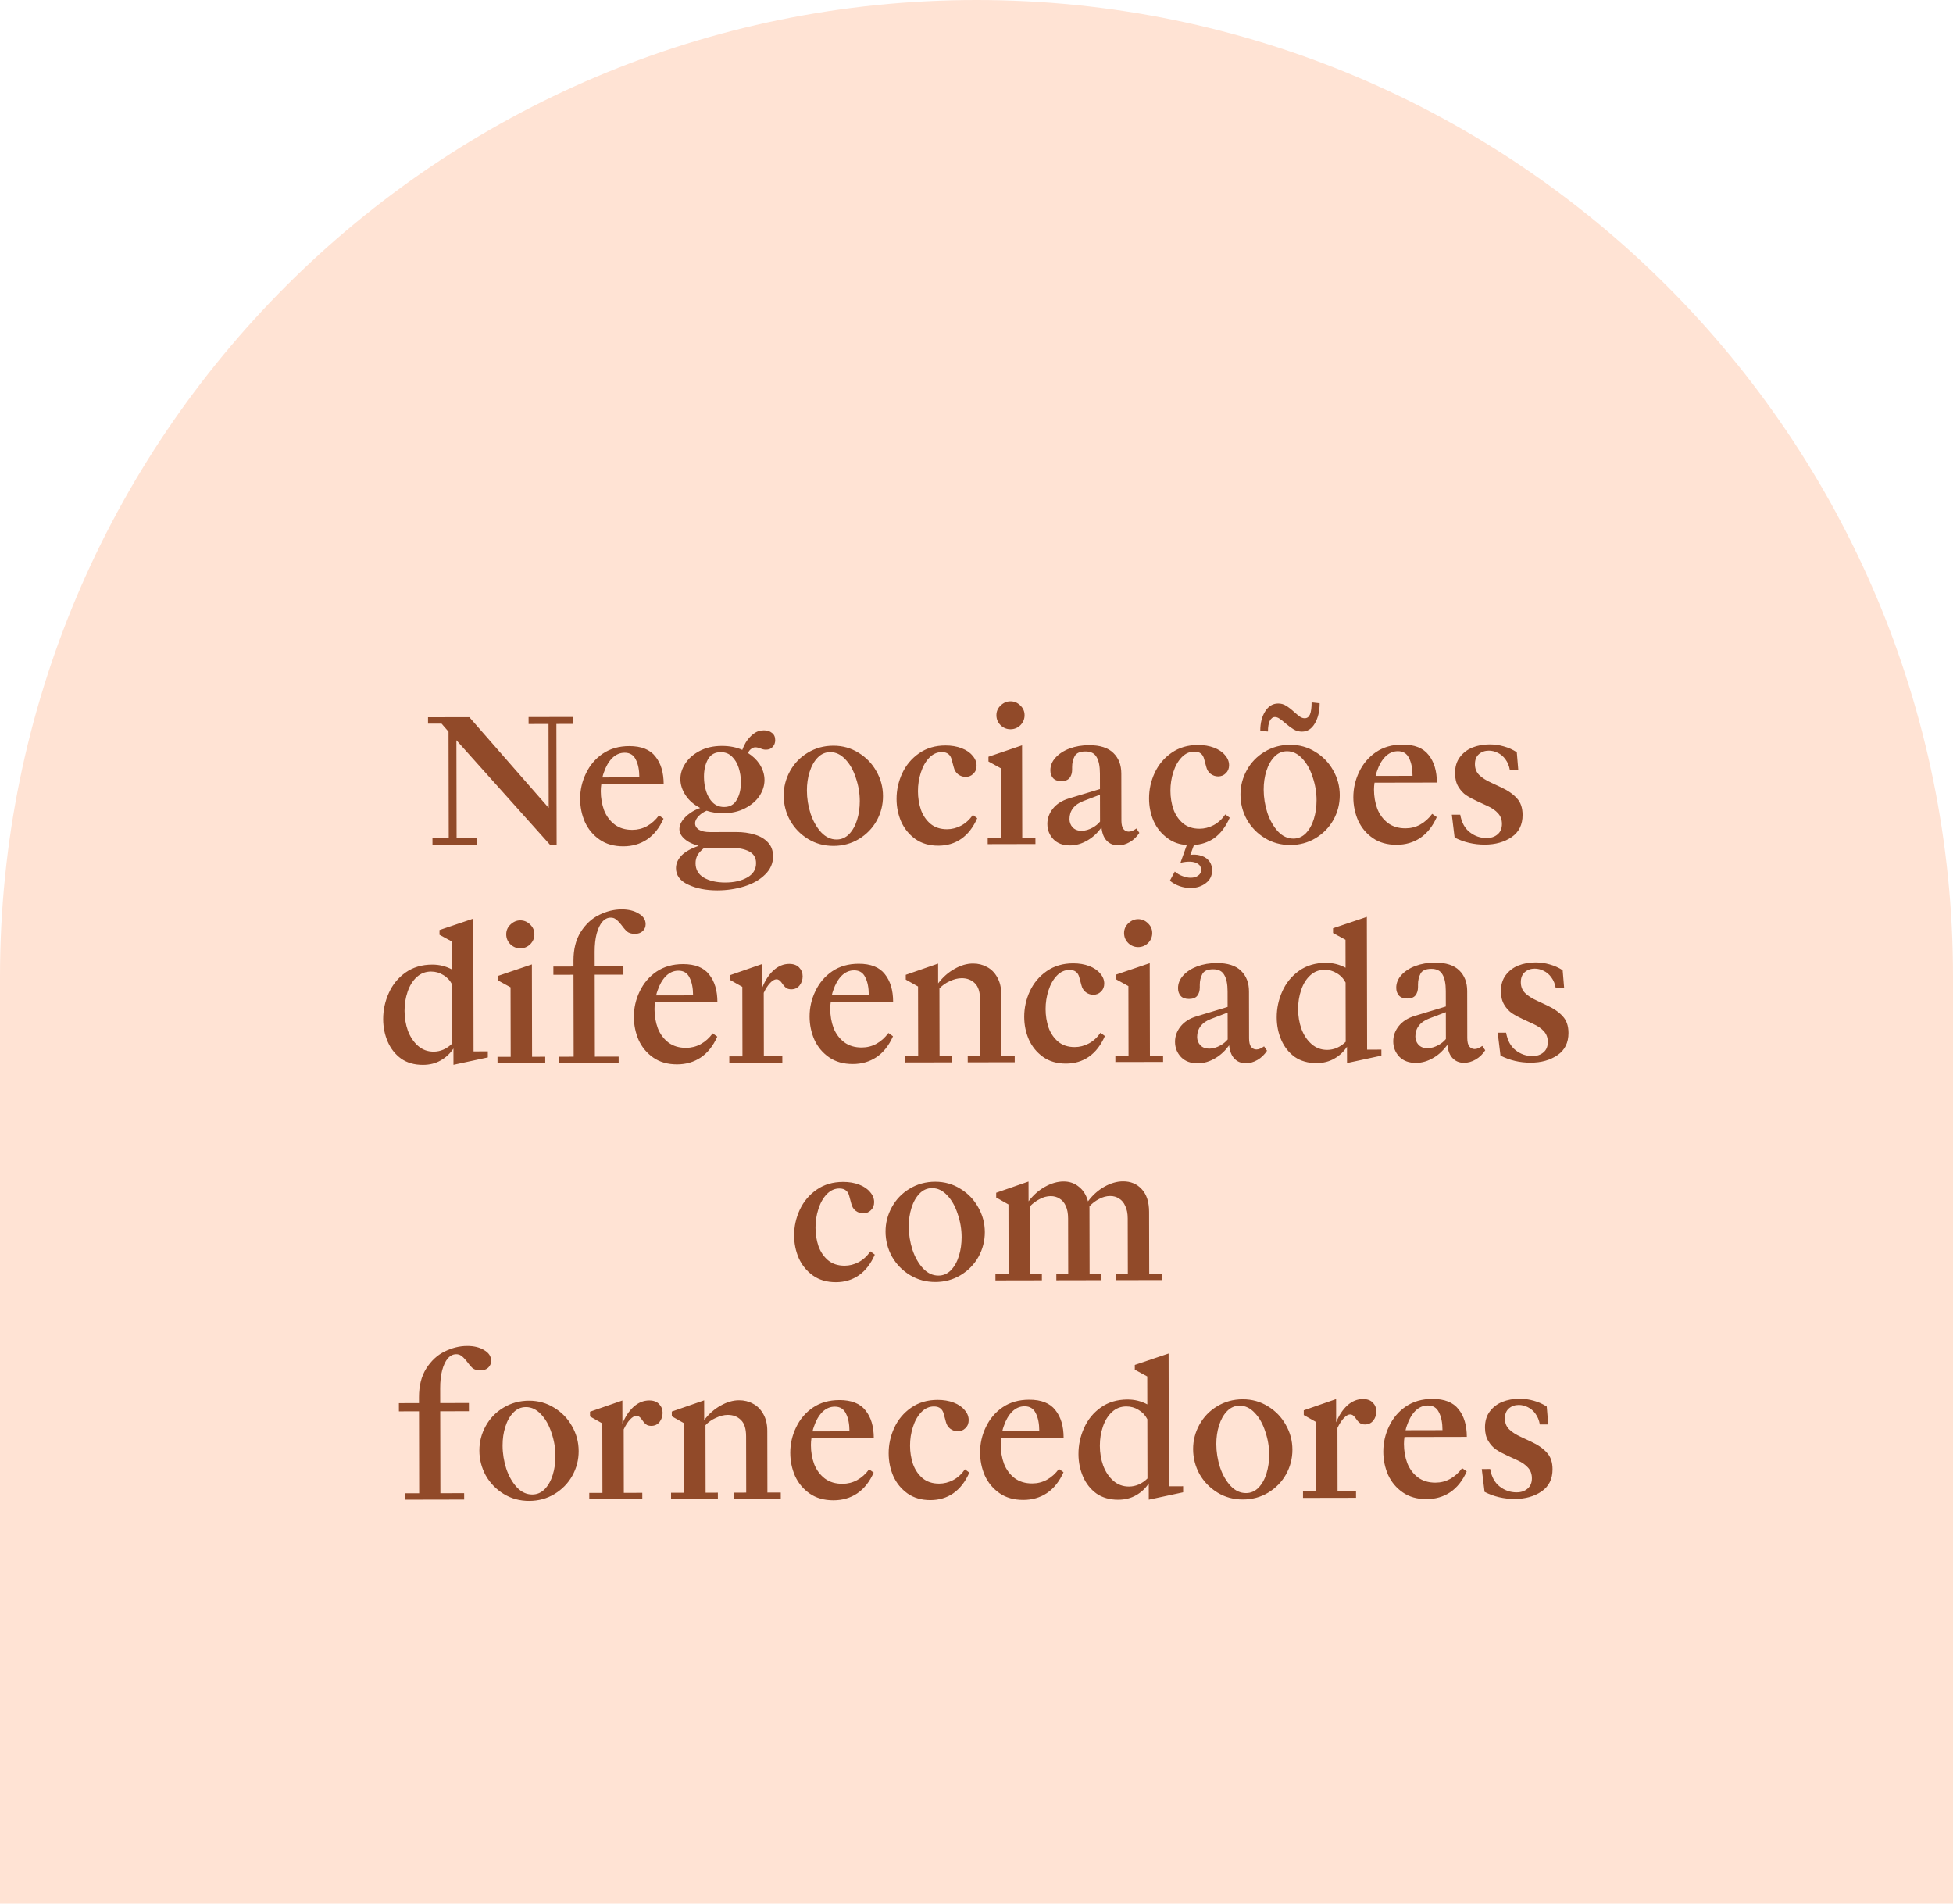 <svg xmlns="http://www.w3.org/2000/svg" width="197" height="192" viewBox="0 0 197 192" fill="none"><path d="M0 98.5C0 44.1 44.1 0 98.5 0C152.9 0 197 44.1 197 98.5V192H0V98.5Z" fill="#FFE3D4"></path><path d="M43.622 84.549L45.264 84.545L45.243 73.792L44.54 72.982L43.175 72.985L43.174 72.339L47.342 72.331L55.347 81.482L55.33 73.016L53.32 73.02L53.318 72.319L57.764 72.31L57.765 73.011L56.123 73.014L56.148 85.225L55.502 85.226L46.038 74.657L46.057 84.544L48.067 84.54L48.069 85.241L43.624 85.249L43.622 84.549ZM58.519 80.572C58.517 79.674 58.712 78.819 59.104 78.007C59.496 77.182 60.06 76.517 60.797 76.012C61.546 75.506 62.437 75.252 63.47 75.25C64.687 75.248 65.567 75.597 66.109 76.296C66.664 76.984 66.942 77.912 66.945 79.08L60.655 79.092C60.619 79.326 60.601 79.56 60.601 79.793C60.603 80.482 60.715 81.127 60.937 81.729C61.172 82.319 61.529 82.798 62.01 83.166C62.49 83.521 63.081 83.699 63.782 83.697C64.31 83.696 64.802 83.572 65.256 83.325C65.723 83.066 66.128 82.703 66.472 82.235L66.933 82.566C66.517 83.501 65.959 84.203 65.259 84.672C64.571 85.128 63.779 85.357 62.881 85.359C61.934 85.361 61.135 85.135 60.482 84.681C59.829 84.228 59.336 83.638 59.003 82.913C58.682 82.176 58.52 81.396 58.519 80.572ZM60.765 78.41L64.49 78.402C64.489 77.664 64.371 77.068 64.136 76.614C63.914 76.147 63.539 75.914 63.01 75.915C62.53 75.916 62.106 76.101 61.738 76.471C61.383 76.841 61.107 77.321 60.911 77.911C60.85 78.071 60.801 78.237 60.765 78.41ZM68.187 87.562C68.186 87.107 68.37 86.682 68.738 86.288C69.118 85.906 69.695 85.579 70.47 85.307C69.891 85.161 69.424 84.934 69.067 84.627C68.709 84.321 68.53 83.983 68.53 83.614C68.529 83.344 68.621 83.073 68.805 82.802C68.989 82.519 69.265 82.248 69.633 81.989C69.915 81.791 70.247 81.625 70.628 81.489C69.988 81.158 69.495 80.729 69.15 80.201C68.805 79.672 68.632 79.132 68.63 78.579C68.629 78.037 68.794 77.514 69.125 77.01C69.456 76.493 69.941 76.067 70.58 75.734C71.219 75.401 71.962 75.233 72.811 75.232C73.585 75.23 74.274 75.364 74.877 75.633C74.951 75.412 75.061 75.172 75.208 74.913C75.416 74.569 75.674 74.273 75.981 74.027C76.3 73.78 76.656 73.656 77.05 73.656C77.382 73.655 77.653 73.74 77.862 73.912C78.084 74.072 78.195 74.317 78.195 74.649C78.196 74.92 78.11 75.147 77.939 75.332C77.779 75.517 77.552 75.61 77.257 75.61C77.072 75.611 76.888 75.568 76.703 75.482C76.629 75.446 76.549 75.421 76.463 75.409C76.377 75.385 76.291 75.372 76.205 75.373C76.033 75.373 75.885 75.429 75.762 75.54C75.64 75.626 75.535 75.761 75.45 75.946C75.93 76.252 76.312 76.614 76.595 77.032C76.941 77.56 77.114 78.107 77.115 78.672C77.116 79.213 76.951 79.743 76.62 80.26C76.289 80.764 75.804 81.183 75.165 81.517C74.527 81.85 73.783 82.017 72.935 82.019C72.332 82.02 71.779 81.935 71.274 81.764C70.967 81.9 70.715 82.067 70.519 82.264C70.249 82.522 70.114 82.781 70.115 83.039C70.115 83.297 70.245 83.512 70.503 83.684C70.774 83.843 71.143 83.922 71.611 83.921L74.266 83.916C74.943 83.915 75.558 84 76.112 84.171C76.665 84.33 77.114 84.593 77.46 84.961C77.805 85.329 77.978 85.796 77.979 86.362C77.98 87.063 77.717 87.672 77.189 88.19C76.662 88.719 75.968 89.12 75.107 89.393C74.247 89.665 73.331 89.802 72.36 89.804C71.216 89.806 70.232 89.611 69.408 89.219C68.595 88.84 68.188 88.287 68.187 87.562ZM76.265 87.048C76.264 86.507 76.029 86.114 75.561 85.869C75.094 85.624 74.454 85.502 73.642 85.504L71.042 85.509C70.76 85.731 70.539 85.965 70.379 86.211C70.232 86.47 70.159 86.752 70.16 87.06C70.161 87.699 70.439 88.184 70.993 88.515C71.559 88.846 72.284 89.011 73.17 89.009C74.043 89.007 74.774 88.84 75.364 88.507C75.966 88.174 76.266 87.687 76.265 87.048ZM74.736 78.898C74.735 78.382 74.66 77.896 74.512 77.442C74.364 76.975 74.135 76.594 73.827 76.299C73.531 76.005 73.156 75.858 72.701 75.859C72.111 75.86 71.681 76.101 71.412 76.581C71.142 77.061 71.008 77.652 71.009 78.352C71.01 78.869 71.085 79.361 71.234 79.828C71.382 80.282 71.604 80.657 71.9 80.951C72.208 81.246 72.589 81.393 73.044 81.392C73.622 81.391 74.046 81.15 74.315 80.67C74.597 80.19 74.737 79.599 74.736 78.898ZM84.079 85.317C83.132 85.319 82.277 85.087 81.514 84.621C80.75 84.156 80.147 83.536 79.703 82.762C79.27 81.976 79.054 81.134 79.052 80.236C79.05 79.363 79.264 78.539 79.693 77.763C80.121 76.988 80.717 76.372 81.478 75.915C82.252 75.447 83.112 75.211 84.059 75.21C84.993 75.208 85.842 75.446 86.606 75.924C87.369 76.39 87.967 77.009 88.398 77.783C88.843 78.557 89.066 79.393 89.067 80.29C89.069 81.176 88.856 82.006 88.427 82.782C87.998 83.545 87.397 84.161 86.623 84.63C85.861 85.086 85.013 85.315 84.079 85.317ZM84.391 84.671C84.871 84.67 85.288 84.491 85.644 84.134C86 83.764 86.27 83.284 86.453 82.693C86.636 82.103 86.727 81.469 86.726 80.793C86.724 80.006 86.594 79.232 86.334 78.47C86.087 77.696 85.735 77.069 85.279 76.591C84.823 76.1 84.312 75.855 83.747 75.856C83.255 75.857 82.831 76.042 82.475 76.412C82.119 76.781 81.85 77.261 81.666 77.852C81.483 78.43 81.392 79.057 81.393 79.734C81.395 80.521 81.519 81.301 81.767 82.075C82.027 82.837 82.385 83.464 82.84 83.955C83.296 84.433 83.813 84.672 84.391 84.671ZM94.651 85.296C93.741 85.298 92.966 85.072 92.326 84.618C91.698 84.165 91.223 83.582 90.902 82.869C90.593 82.156 90.438 81.394 90.436 80.583C90.435 79.685 90.624 78.824 91.003 77.999C91.395 77.162 91.965 76.485 92.714 75.967C93.463 75.449 94.348 75.189 95.369 75.187C95.971 75.186 96.513 75.277 96.993 75.461C97.472 75.644 97.842 75.895 98.101 76.215C98.372 76.522 98.508 76.859 98.508 77.228C98.509 77.56 98.399 77.831 98.178 78.041C97.969 78.25 97.711 78.355 97.404 78.356C97.133 78.356 96.881 78.271 96.647 78.099C96.426 77.927 96.278 77.688 96.203 77.38L95.999 76.625C95.937 76.367 95.826 76.176 95.666 76.053C95.505 75.919 95.284 75.851 95.001 75.852C94.522 75.853 94.098 76.044 93.73 76.426C93.362 76.808 93.08 77.307 92.884 77.922C92.689 78.525 92.591 79.152 92.593 79.804C92.594 80.456 92.694 81.076 92.892 81.666C93.102 82.244 93.422 82.716 93.853 83.085C94.297 83.453 94.857 83.636 95.533 83.635C96.013 83.633 96.48 83.516 96.934 83.281C97.401 83.034 97.8 82.671 98.131 82.191L98.574 82.522C98.17 83.445 97.631 84.141 96.955 84.609C96.292 85.066 95.524 85.294 94.651 85.296ZM99.629 84.493L100.957 84.491L100.944 77.482L99.707 76.802L99.706 76.322L103.097 75.172L103.115 84.486L104.443 84.484L104.445 85.129L99.631 85.139L99.629 84.493ZM101.932 73.551C101.551 73.552 101.218 73.417 100.935 73.147C100.652 72.865 100.51 72.527 100.509 72.134C100.508 71.752 100.649 71.426 100.931 71.155C101.226 70.872 101.557 70.73 101.926 70.729C102.307 70.728 102.64 70.869 102.923 71.151C103.206 71.421 103.349 71.747 103.349 72.128C103.35 72.522 103.209 72.86 102.927 73.143C102.645 73.415 102.313 73.55 101.932 73.551ZM105.648 83.098C105.647 82.545 105.83 82.034 106.198 81.566C106.579 81.086 107.119 80.74 107.819 80.53L110.953 79.583L110.95 78.015C110.948 77.278 110.837 76.725 110.615 76.356C110.405 75.975 110.029 75.785 109.488 75.787C108.935 75.787 108.573 75.948 108.401 76.268C108.23 76.588 108.144 76.957 108.145 77.375L108.146 77.615C108.146 77.959 108.061 78.242 107.889 78.464C107.717 78.673 107.441 78.778 107.06 78.779C106.691 78.78 106.414 78.682 106.229 78.486C106.044 78.277 105.951 78.013 105.951 77.693C105.95 77.226 106.121 76.801 106.465 76.419C106.821 76.025 107.293 75.717 107.883 75.495C108.485 75.272 109.143 75.16 109.856 75.159C110.963 75.156 111.781 75.419 112.311 75.947C112.841 76.462 113.106 77.15 113.108 78.011L113.117 82.77C113.118 83.151 113.186 83.434 113.322 83.618C113.47 83.79 113.648 83.875 113.857 83.875C114.091 83.874 114.349 83.769 114.631 83.56L114.927 84.002C114.67 84.396 114.351 84.704 113.97 84.926C113.589 85.148 113.196 85.26 112.79 85.26C112.311 85.261 111.923 85.102 111.627 84.783C111.344 84.489 111.171 84.046 111.108 83.456C110.716 83.998 110.262 84.423 109.746 84.731C109.156 85.089 108.554 85.269 107.939 85.27C107.226 85.271 106.666 85.064 106.26 84.646C105.853 84.217 105.649 83.701 105.648 83.098ZM110.954 80.155L109.295 80.785C108.828 80.958 108.472 81.205 108.227 81.525C107.994 81.833 107.878 82.196 107.879 82.614C107.879 82.934 107.984 83.21 108.194 83.444C108.416 83.677 108.717 83.793 109.098 83.792C109.467 83.791 109.848 83.68 110.241 83.458C110.512 83.31 110.751 83.113 110.96 82.866L110.954 80.155ZM115.906 80.532C115.904 79.635 116.093 78.774 116.472 77.949C116.864 77.112 117.434 76.435 118.184 75.917C118.933 75.399 119.817 75.139 120.838 75.137C121.441 75.136 121.982 75.227 122.462 75.41C122.942 75.594 123.311 75.845 123.57 76.164C123.841 76.471 123.977 76.809 123.978 77.178C123.978 77.51 123.868 77.781 123.647 77.99C123.439 78.2 123.181 78.305 122.873 78.305C122.603 78.306 122.35 78.22 122.116 78.049C121.895 77.877 121.747 77.637 121.672 77.33L121.468 76.574C121.406 76.316 121.295 76.126 121.135 76.003C120.975 75.868 120.753 75.801 120.47 75.802C119.991 75.803 119.567 75.994 119.199 76.376C118.831 76.758 118.549 77.256 118.353 77.872C118.158 78.475 118.061 79.102 118.062 79.754C118.063 80.405 118.163 81.026 118.361 81.616C118.571 82.193 118.892 82.666 119.323 83.034C119.766 83.402 120.326 83.585 121.002 83.584C121.482 83.583 121.949 83.466 122.403 83.231C122.87 82.984 123.269 82.621 123.6 82.14L124.043 82.472C123.639 83.394 123.106 84.09 122.443 84.559C121.853 84.954 121.184 85.176 120.434 85.227L120.067 86.224C120.386 86.174 120.694 86.186 120.989 86.259C121.383 86.344 121.69 86.516 121.912 86.773C122.146 87.043 122.264 87.381 122.265 87.787C122.266 88.328 122.052 88.759 121.622 89.079C121.204 89.4 120.694 89.561 120.092 89.562C119.723 89.563 119.36 89.502 119.003 89.38C118.646 89.257 118.314 89.074 118.006 88.828L118.502 87.905C118.749 88.114 119.013 88.267 119.296 88.365C119.579 88.475 119.85 88.53 120.108 88.529C120.416 88.528 120.668 88.454 120.864 88.306C121.06 88.171 121.158 87.986 121.158 87.752C121.157 87.469 121.053 87.261 120.843 87.126C120.634 86.991 120.376 86.918 120.068 86.906C119.773 86.894 119.441 86.932 119.072 87.019L119.714 85.228C118.977 85.181 118.343 84.96 117.813 84.568C117.173 84.114 116.692 83.531 116.371 82.819C116.062 82.106 115.907 81.344 115.906 80.532ZM130.154 85.226C129.207 85.228 128.352 84.996 127.589 84.53C126.826 84.065 126.222 83.445 125.778 82.671C125.346 81.885 125.129 81.043 125.127 80.145C125.125 79.272 125.339 78.448 125.768 77.672C126.197 76.897 126.792 76.281 127.553 75.825C128.327 75.356 129.187 75.12 130.134 75.119C131.069 75.117 131.917 75.355 132.681 75.833C133.444 76.299 134.042 76.918 134.474 77.692C134.918 78.466 135.141 79.302 135.143 80.199C135.144 81.085 134.931 81.915 134.502 82.691C134.073 83.454 133.472 84.07 132.698 84.539C131.936 84.995 131.088 85.224 130.154 85.226ZM130.466 84.58C130.946 84.579 131.364 84.4 131.719 84.043C132.075 83.673 132.345 83.193 132.528 82.602C132.711 82.012 132.802 81.378 132.801 80.702C132.8 79.915 132.669 79.141 132.409 78.379C132.162 77.605 131.81 76.978 131.354 76.499C130.898 76.009 130.387 75.764 129.822 75.765C129.33 75.766 128.906 75.951 128.55 76.321C128.194 76.69 127.925 77.17 127.741 77.761C127.558 78.339 127.467 78.966 127.468 79.643C127.47 80.43 127.595 81.21 127.842 81.984C128.102 82.746 128.46 83.373 128.916 83.864C129.371 84.342 129.888 84.581 130.466 84.58ZM131.33 73.788C131.035 73.789 130.758 73.716 130.5 73.569C130.254 73.421 129.964 73.207 129.632 72.925C129.398 72.716 129.201 72.563 129.041 72.465C128.893 72.367 128.745 72.318 128.598 72.318C128.389 72.319 128.217 72.448 128.082 72.706C127.959 72.953 127.899 73.309 127.9 73.776L127.125 73.723C127.123 72.924 127.288 72.265 127.619 71.748C127.95 71.219 128.386 70.954 128.927 70.953C129.222 70.952 129.487 71.025 129.72 71.172C129.967 71.319 130.244 71.534 130.552 71.816C130.786 72.025 130.983 72.184 131.143 72.295C131.303 72.393 131.457 72.442 131.604 72.441C131.85 72.441 132.028 72.311 132.138 72.053C132.249 71.782 132.303 71.376 132.302 70.835L133.114 70.926C133.115 71.737 132.951 72.42 132.62 72.974C132.301 73.516 131.871 73.787 131.33 73.788ZM136.511 80.418C136.51 79.52 136.705 78.665 137.096 77.853C137.488 77.028 138.053 76.363 138.789 75.858C139.539 75.352 140.429 75.098 141.462 75.096C142.68 75.094 143.56 75.442 144.102 76.142C144.657 76.83 144.935 77.758 144.938 78.926L138.648 78.938C138.612 79.172 138.594 79.406 138.594 79.639C138.595 80.328 138.707 80.973 138.93 81.575C139.165 82.165 139.522 82.644 140.002 83.012C140.483 83.367 141.073 83.545 141.774 83.543C142.303 83.542 142.795 83.418 143.249 83.171C143.716 82.912 144.121 82.549 144.464 82.081L144.926 82.412C144.51 83.347 143.952 84.049 143.252 84.518C142.564 84.974 141.771 85.203 140.874 85.205C139.927 85.207 139.127 84.981 138.475 84.527C137.822 84.074 137.329 83.484 136.995 82.76C136.674 82.022 136.513 81.242 136.511 80.418ZM138.757 78.256L142.483 78.248C142.482 77.51 142.364 76.914 142.129 76.46C141.907 75.993 141.531 75.76 141.003 75.761C140.523 75.762 140.099 75.947 139.731 76.317C139.375 76.687 139.099 77.167 138.904 77.757C138.843 77.917 138.794 78.083 138.757 78.256ZM149.772 85.187C148.678 85.19 147.663 84.952 146.727 84.474L146.446 82.169L147.294 82.167C147.431 82.954 147.752 83.544 148.257 83.936C148.762 84.329 149.328 84.524 149.955 84.523C150.41 84.522 150.779 84.398 151.061 84.152C151.356 83.906 151.503 83.555 151.502 83.1C151.501 82.669 151.371 82.313 151.112 82.031C150.866 81.748 150.515 81.503 150.059 81.295L149.026 80.817C148.595 80.622 148.219 80.419 147.899 80.211C147.591 80.003 147.326 79.714 147.104 79.346C146.882 78.977 146.771 78.523 146.77 77.981C146.768 77.342 146.927 76.807 147.246 76.376C147.577 75.933 148.001 75.606 148.517 75.396C149.045 75.186 149.623 75.08 150.25 75.079C150.742 75.078 151.222 75.145 151.689 75.279C152.169 75.413 152.606 75.609 153 75.867L153.151 77.674L152.302 77.675C152.228 77.245 152.08 76.883 151.858 76.588C151.648 76.293 151.389 76.073 151.082 75.926C150.786 75.779 150.485 75.706 150.177 75.706C149.784 75.707 149.452 75.824 149.182 76.058C148.912 76.293 148.777 76.631 148.778 77.074C148.779 77.516 148.921 77.879 149.205 78.161C149.488 78.443 149.901 78.707 150.442 78.952L151.421 79.411C152.11 79.729 152.639 80.097 153.009 80.514C153.391 80.92 153.583 81.479 153.584 82.192C153.586 83.176 153.219 83.92 152.482 84.426C151.745 84.931 150.842 85.185 149.772 85.187ZM45.739 105.751C45.407 106.256 44.978 106.657 44.45 106.953C43.934 107.249 43.338 107.398 42.662 107.399C41.801 107.401 41.069 107.193 40.465 106.776C39.874 106.347 39.424 105.782 39.116 105.082C38.807 104.369 38.652 103.607 38.65 102.796C38.648 101.874 38.837 100.994 39.217 100.157C39.596 99.308 40.16 98.618 40.909 98.088C41.658 97.558 42.556 97.291 43.601 97.29C44.314 97.288 44.978 97.453 45.594 97.784L45.588 94.962L44.333 94.282L44.332 93.802L47.742 92.652L47.768 106.042L49.207 106.04L49.208 106.648L45.742 107.393L45.739 105.751ZM43.747 106.069C44.079 106.068 44.405 106 44.724 105.864C45.056 105.716 45.351 105.512 45.608 105.254L45.597 99.278C45.387 98.872 45.091 98.559 44.709 98.339C44.34 98.106 43.928 97.99 43.473 97.991C42.92 97.992 42.441 98.177 42.035 98.547C41.63 98.916 41.324 99.409 41.116 100.024C40.908 100.627 40.805 101.273 40.806 101.961C40.808 102.662 40.92 103.326 41.142 103.953C41.377 104.579 41.716 105.089 42.16 105.482C42.603 105.874 43.132 106.07 43.747 106.069ZM50.184 106.591L51.513 106.588L51.499 99.579L50.261 98.899L50.261 98.42L53.652 97.27L53.67 106.584L54.998 106.581L55 107.227L50.186 107.237L50.184 106.591ZM52.487 95.649C52.106 95.65 51.773 95.515 51.49 95.245C51.207 94.963 51.065 94.625 51.064 94.231C51.063 93.85 51.204 93.524 51.486 93.253C51.781 92.97 52.112 92.828 52.481 92.827C52.862 92.826 53.195 92.967 53.478 93.249C53.761 93.519 53.904 93.845 53.904 94.226C53.905 94.619 53.764 94.958 53.482 95.241C53.2 95.512 52.868 95.648 52.487 95.649ZM56.409 106.579L57.866 106.576L57.849 98.313L55.821 98.317L55.819 97.487L57.848 97.483L57.847 96.892C57.844 95.737 58.088 94.771 58.579 93.995C59.081 93.207 59.701 92.634 60.438 92.276C61.188 91.906 61.943 91.72 62.706 91.718C63.394 91.717 63.966 91.857 64.422 92.139C64.89 92.409 65.124 92.765 65.125 93.208C65.126 93.49 65.028 93.724 64.831 93.909C64.635 94.094 64.371 94.187 64.039 94.187C63.707 94.188 63.442 94.109 63.245 93.949C63.06 93.777 62.857 93.538 62.635 93.231C62.438 92.986 62.265 92.814 62.117 92.716C61.982 92.605 61.81 92.55 61.601 92.551C61.281 92.551 60.998 92.693 60.753 92.977C60.52 93.248 60.33 93.647 60.184 94.177C60.049 94.693 59.983 95.296 59.984 95.984L59.987 97.478L62.883 97.473L62.885 98.303L59.989 98.308L60.005 106.572L62.403 106.567L62.404 107.212L56.41 107.224L56.409 106.579ZM63.939 102.561C63.937 101.664 64.132 100.809 64.524 99.996C64.916 99.172 65.48 98.507 66.217 98.001C66.966 97.495 67.857 97.242 68.89 97.24C70.107 97.237 70.987 97.586 71.529 98.286C72.084 98.973 72.363 99.901 72.365 101.069L66.075 101.082C66.039 101.315 66.021 101.549 66.021 101.783C66.023 102.471 66.135 103.116 66.357 103.719C66.592 104.308 66.95 104.787 67.43 105.155C67.91 105.511 68.501 105.688 69.202 105.687C69.73 105.685 70.222 105.562 70.676 105.315C71.143 105.056 71.548 104.692 71.892 104.224L72.353 104.555C71.937 105.491 71.379 106.193 70.679 106.661C69.991 107.117 69.199 107.347 68.301 107.348C67.354 107.35 66.555 107.124 65.902 106.671C65.249 106.217 64.756 105.628 64.423 104.903C64.102 104.166 63.94 103.385 63.939 102.561ZM66.185 100.399L69.91 100.392C69.909 99.654 69.791 99.058 69.556 98.603C69.334 98.136 68.959 97.903 68.43 97.904C67.95 97.905 67.527 98.091 67.158 98.46C66.802 98.83 66.527 99.31 66.331 99.901C66.27 100.061 66.221 100.227 66.185 100.399ZM73.564 106.545L74.892 106.542L74.878 99.533L73.641 98.835L73.64 98.355L76.903 97.224L76.907 99.566C77.189 98.865 77.563 98.298 78.029 97.867C78.508 97.436 79.036 97.219 79.614 97.218C80.044 97.218 80.377 97.34 80.611 97.585C80.845 97.831 80.962 98.126 80.963 98.47C80.964 98.814 80.86 99.122 80.651 99.393C80.443 99.651 80.166 99.781 79.822 99.782C79.65 99.782 79.502 99.752 79.379 99.69C79.256 99.617 79.151 99.525 79.065 99.414L78.806 99.064C78.658 98.868 78.498 98.77 78.326 98.77C78.129 98.771 77.914 98.894 77.681 99.14C77.448 99.387 77.234 99.719 77.038 100.138L77.05 106.538L78.913 106.534L78.914 107.18L73.566 107.19L73.564 106.545ZM81.663 102.526C81.661 101.629 81.856 100.774 82.248 99.961C82.64 99.137 83.204 98.472 83.941 97.966C84.69 97.46 85.581 97.207 86.614 97.205C87.831 97.202 88.711 97.551 89.253 98.251C89.808 98.938 90.087 99.866 90.089 101.034L83.799 101.047C83.763 101.28 83.745 101.514 83.745 101.748C83.747 102.436 83.859 103.081 84.081 103.684C84.316 104.273 84.674 104.752 85.154 105.12C85.634 105.476 86.225 105.653 86.925 105.652C87.454 105.65 87.946 105.527 88.4 105.28C88.867 105.021 89.272 104.657 89.616 104.189L90.077 104.52C89.661 105.456 89.103 106.158 88.403 106.626C87.715 107.082 86.923 107.312 86.025 107.313C85.078 107.315 84.278 107.089 83.626 106.636C82.973 106.182 82.48 105.593 82.147 104.868C81.826 104.131 81.664 103.35 81.663 102.526ZM83.909 100.364L87.634 100.357C87.633 99.619 87.515 99.023 87.28 98.568C87.058 98.101 86.683 97.868 86.154 97.87C85.674 97.87 85.251 98.056 84.882 98.425C84.526 98.795 84.251 99.275 84.055 99.866C83.994 100.026 83.945 100.192 83.909 100.364ZM91.288 106.51L92.616 106.507L92.602 99.498L91.365 98.8L91.364 98.32L94.627 97.189L94.631 99.181C95.109 98.553 95.661 98.066 96.288 97.72C96.914 97.362 97.535 97.183 98.15 97.182C98.666 97.181 99.133 97.297 99.552 97.529C99.983 97.75 100.328 98.094 100.587 98.56C100.858 99.027 100.995 99.592 100.996 100.256L101.008 106.491L102.355 106.488L102.356 107.134L97.616 107.143L97.615 106.497L98.869 106.495L98.858 100.814C98.856 100.052 98.683 99.505 98.338 99.173C97.993 98.83 97.55 98.659 97.009 98.66C96.628 98.66 96.228 98.76 95.811 98.957C95.393 99.142 95.043 99.389 94.761 99.697L94.774 106.503L96.01 106.5L96.011 107.146L91.29 107.155L91.288 106.51ZM107.528 107.271C106.618 107.273 105.843 107.047 105.203 106.593C104.575 106.139 104.1 105.556 103.779 104.844C103.47 104.131 103.315 103.369 103.313 102.557C103.312 101.66 103.501 100.799 103.88 99.974C104.272 99.137 104.842 98.46 105.591 97.942C106.341 97.424 107.225 97.164 108.246 97.162C108.848 97.161 109.39 97.252 109.87 97.435C110.349 97.619 110.719 97.87 110.978 98.189C111.249 98.496 111.385 98.834 111.386 99.203C111.386 99.535 111.276 99.806 111.055 100.015C110.846 100.225 110.588 100.33 110.281 100.33C110.011 100.331 109.758 100.245 109.524 100.074C109.303 99.902 109.155 99.662 109.08 99.355L108.876 98.599C108.814 98.341 108.703 98.151 108.543 98.028C108.383 97.893 108.161 97.826 107.878 97.827C107.399 97.828 106.975 98.019 106.607 98.401C106.239 98.783 105.957 99.281 105.761 99.897C105.566 100.499 105.469 101.127 105.47 101.778C105.471 102.43 105.571 103.051 105.769 103.641C105.979 104.218 106.3 104.691 106.731 105.059C107.174 105.427 107.734 105.61 108.41 105.609C108.89 105.608 109.357 105.49 109.811 105.256C110.278 105.009 110.677 104.646 111.008 104.165L111.451 104.496C111.047 105.419 110.508 106.115 109.832 106.584C109.169 107.04 108.401 107.269 107.528 107.271ZM112.507 106.468L113.835 106.465L113.821 99.456L112.584 98.776L112.583 98.297L115.974 97.147L115.993 106.461L117.321 106.458L117.322 107.104L112.508 107.113L112.507 106.468ZM114.809 95.526C114.428 95.526 114.095 95.392 113.812 95.122C113.529 94.84 113.387 94.502 113.386 94.108C113.385 93.727 113.526 93.401 113.808 93.13C114.103 92.847 114.434 92.704 114.803 92.704C115.185 92.703 115.517 92.844 115.8 93.126C116.084 93.396 116.226 93.722 116.226 94.103C116.227 94.496 116.086 94.835 115.804 95.118C115.522 95.389 115.19 95.525 114.809 95.526ZM118.525 105.073C118.524 104.519 118.707 104.009 119.075 103.541C119.456 103.06 119.996 102.715 120.696 102.505L123.83 101.558L123.827 99.99C123.826 99.252 123.714 98.699 123.492 98.331C123.282 97.95 122.907 97.76 122.366 97.761C121.812 97.762 121.45 97.923 121.278 98.243C121.107 98.563 121.021 98.932 121.022 99.35L121.023 99.59C121.023 99.934 120.938 100.217 120.766 100.439C120.594 100.648 120.318 100.753 119.937 100.754C119.568 100.755 119.291 100.657 119.106 100.46C118.921 100.252 118.829 99.987 118.828 99.668C118.827 99.201 118.998 98.776 119.342 98.394C119.698 98 120.17 97.692 120.76 97.469C121.362 97.247 122.02 97.135 122.733 97.133C123.84 97.131 124.658 97.394 125.188 97.921C125.718 98.437 125.983 99.125 125.985 99.986L125.994 104.744C125.995 105.126 126.063 105.408 126.199 105.592C126.347 105.764 126.525 105.85 126.734 105.85C126.968 105.849 127.226 105.744 127.508 105.535L127.804 105.977C127.547 106.371 127.228 106.679 126.847 106.901C126.466 107.123 126.073 107.234 125.667 107.235C125.188 107.236 124.8 107.077 124.504 106.758C124.221 106.463 124.048 106.021 123.985 105.431C123.593 105.973 123.139 106.398 122.623 106.706C122.033 107.064 121.431 107.243 120.816 107.245C120.103 107.246 119.543 107.038 119.137 106.621C118.73 106.191 118.526 105.675 118.525 105.073ZM123.831 102.13L122.173 102.76C121.706 102.933 121.349 103.18 121.104 103.5C120.871 103.808 120.755 104.171 120.756 104.589C120.757 104.908 120.862 105.185 121.071 105.418C121.293 105.651 121.594 105.768 121.976 105.767C122.344 105.766 122.725 105.655 123.118 105.433C123.389 105.284 123.628 105.087 123.837 104.841L123.831 102.13ZM135.871 105.573C135.54 106.078 135.111 106.479 134.583 106.775C134.067 107.071 133.471 107.22 132.794 107.221C131.934 107.223 131.202 107.015 130.598 106.598C130.007 106.169 129.557 105.604 129.248 104.904C128.94 104.191 128.784 103.429 128.783 102.618C128.781 101.696 128.97 100.816 129.349 99.979C129.729 99.13 130.293 98.44 131.042 97.91C131.791 97.38 132.688 97.114 133.734 97.112C134.447 97.11 135.111 97.275 135.727 97.606L135.721 94.784L134.465 94.104L134.464 93.624L137.874 92.474L137.901 105.864L139.34 105.862L139.341 106.47L135.875 107.215L135.871 105.573ZM133.88 105.891C134.212 105.89 134.538 105.822 134.857 105.686C135.189 105.538 135.484 105.334 135.741 105.076L135.729 99.1C135.52 98.694 135.224 98.381 134.842 98.161C134.473 97.928 134.061 97.812 133.606 97.813C133.053 97.814 132.573 97.999 132.168 98.369C131.763 98.739 131.457 99.231 131.249 99.846C131.041 100.449 130.938 101.095 130.939 101.783C130.941 102.484 131.053 103.148 131.275 103.775C131.51 104.401 131.849 104.911 132.293 105.304C132.736 105.696 133.265 105.892 133.88 105.891ZM140.536 105.029C140.535 104.476 140.718 103.965 141.086 103.497C141.466 103.017 142.007 102.672 142.707 102.461L145.841 101.514L145.838 99.947C145.836 99.209 145.725 98.656 145.503 98.287C145.293 97.906 144.917 97.716 144.376 97.718C143.823 97.719 143.461 97.879 143.289 98.199C143.118 98.519 143.032 98.888 143.033 99.306L143.034 99.546C143.034 99.891 142.949 100.174 142.777 100.395C142.605 100.605 142.329 100.71 141.948 100.71C141.579 100.711 141.302 100.613 141.117 100.417C140.932 100.208 140.839 99.944 140.839 99.624C140.838 99.157 141.009 98.733 141.353 98.351C141.709 97.957 142.181 97.648 142.771 97.426C143.373 97.203 144.031 97.091 144.744 97.09C145.851 97.088 146.669 97.35 147.199 97.878C147.728 98.393 147.994 99.082 147.996 99.942L148.005 104.701C148.006 105.082 148.074 105.365 148.21 105.549C148.358 105.721 148.536 105.807 148.745 105.806C148.979 105.806 149.237 105.701 149.519 105.491L149.815 105.933C149.558 106.327 149.239 106.635 148.858 106.857C148.477 107.079 148.084 107.191 147.678 107.192C147.199 107.193 146.811 107.033 146.515 106.714C146.232 106.42 146.059 105.977 145.996 105.387C145.604 105.929 145.15 106.354 144.634 106.663C144.044 107.02 143.442 107.2 142.827 107.201C142.114 107.203 141.554 106.995 141.148 106.577C140.741 106.148 140.537 105.632 140.536 105.029ZM145.842 102.086L144.183 102.716C143.716 102.89 143.36 103.136 143.115 103.456C142.882 103.764 142.766 104.127 142.767 104.545C142.767 104.865 142.872 105.141 143.082 105.375C143.304 105.608 143.605 105.724 143.986 105.723C144.355 105.723 144.736 105.611 145.129 105.389C145.4 105.241 145.639 105.044 145.847 104.797L145.842 102.086ZM154.399 107.178C153.305 107.18 152.29 106.943 151.355 106.465L151.074 104.16L151.922 104.158C152.059 104.945 152.38 105.535 152.885 105.927C153.389 106.32 153.956 106.515 154.583 106.514C155.038 106.513 155.406 106.389 155.689 106.143C155.983 105.896 156.13 105.546 156.129 105.091C156.128 104.66 155.998 104.304 155.74 104.022C155.493 103.739 155.142 103.494 154.687 103.286L153.653 102.808C153.222 102.613 152.847 102.41 152.527 102.202C152.219 101.994 151.954 101.705 151.732 101.337C151.51 100.968 151.398 100.513 151.397 99.972C151.396 99.333 151.555 98.798 151.874 98.367C152.205 97.924 152.628 97.597 153.144 97.387C153.673 97.177 154.25 97.071 154.878 97.07C155.369 97.069 155.849 97.135 156.317 97.27C156.796 97.404 157.233 97.6 157.627 97.857L157.778 99.665L156.93 99.666C156.855 99.236 156.707 98.874 156.485 98.579C156.276 98.284 156.017 98.064 155.709 97.917C155.414 97.77 155.112 97.696 154.805 97.697C154.412 97.698 154.08 97.815 153.81 98.049C153.54 98.284 153.405 98.622 153.406 99.065C153.407 99.507 153.549 99.87 153.832 100.152C154.116 100.434 154.528 100.698 155.07 100.943L156.048 101.402C156.737 101.72 157.267 102.088 157.637 102.505C158.018 102.91 158.21 103.47 158.212 104.183C158.214 105.166 157.846 105.911 157.109 106.417C156.373 106.922 155.469 107.176 154.399 107.178ZM84.318 129.317C83.408 129.319 82.633 129.093 81.993 128.639C81.365 128.185 80.89 127.602 80.569 126.889C80.26 126.177 80.105 125.415 80.103 124.603C80.101 123.706 80.29 122.845 80.67 122.02C81.062 121.183 81.632 120.506 82.381 119.988C83.13 119.47 84.015 119.21 85.036 119.208C85.638 119.207 86.179 119.298 86.659 119.481C87.139 119.665 87.509 119.916 87.767 120.235C88.039 120.542 88.174 120.88 88.175 121.249C88.176 121.581 88.066 121.852 87.845 122.061C87.636 122.271 87.378 122.376 87.071 122.376C86.8 122.377 86.548 122.291 86.314 122.119C86.092 121.948 85.944 121.708 85.87 121.401L85.666 120.645C85.604 120.387 85.493 120.197 85.332 120.074C85.172 119.939 84.951 119.872 84.668 119.872C84.189 119.873 83.765 120.065 83.397 120.447C83.028 120.829 82.747 121.327 82.551 121.942C82.356 122.545 82.258 123.173 82.26 123.824C82.261 124.476 82.361 125.097 82.558 125.687C82.769 126.264 83.089 126.737 83.52 127.105C83.964 127.473 84.524 127.656 85.2 127.655C85.68 127.654 86.147 127.536 86.601 127.302C87.068 127.055 87.467 126.691 87.798 126.211L88.241 126.542C87.837 127.465 87.297 128.161 86.622 128.63C85.959 129.086 85.191 129.315 84.318 129.317ZM94.352 129.297C93.405 129.299 92.55 129.067 91.787 128.601C91.023 128.135 90.419 127.516 89.975 126.742C89.543 125.956 89.326 125.114 89.325 124.216C89.323 123.343 89.537 122.519 89.965 121.743C90.394 120.968 90.989 120.352 91.751 119.895C92.525 119.427 93.385 119.191 94.332 119.189C95.266 119.188 96.115 119.426 96.878 119.904C97.642 120.369 98.239 120.989 98.671 121.763C99.115 122.537 99.338 123.373 99.34 124.27C99.342 125.155 99.128 125.986 98.7 126.761C98.271 127.525 97.669 128.141 96.896 128.609C96.134 129.066 95.286 129.295 94.352 129.297ZM94.664 128.651C95.144 128.65 95.561 128.471 95.917 128.113C96.273 127.744 96.543 127.264 96.726 126.673C96.909 126.083 97 125.449 96.999 124.773C96.997 123.986 96.867 123.211 96.607 122.45C96.359 121.675 96.008 121.049 95.552 120.57C95.096 120.079 94.585 119.834 94.019 119.836C93.528 119.837 93.104 120.022 92.748 120.391C92.392 120.761 92.122 121.241 91.939 121.832C91.756 122.41 91.665 123.037 91.666 123.714C91.668 124.5 91.792 125.281 92.04 126.055C92.299 126.817 92.657 127.444 93.113 127.934C93.569 128.413 94.086 128.652 94.664 128.651ZM100.41 128.492L101.738 128.489L101.724 121.48L100.487 120.782L100.486 120.302L103.748 119.171L103.752 121.163C104.231 120.535 104.783 120.048 105.409 119.702C106.048 119.345 106.675 119.165 107.29 119.164C107.88 119.163 108.39 119.34 108.822 119.696C109.265 120.039 109.573 120.53 109.747 121.169C110.213 120.541 110.765 120.048 111.404 119.691C112.042 119.333 112.669 119.153 113.284 119.152C114.059 119.15 114.686 119.414 115.167 119.941C115.66 120.469 115.907 121.231 115.909 122.227L115.922 128.461L117.25 128.459L117.251 129.104L112.566 129.113L112.565 128.468L113.764 128.465L113.753 122.877C113.752 122.385 113.671 121.973 113.51 121.641C113.362 121.297 113.153 121.046 112.882 120.887C112.623 120.715 112.322 120.629 111.977 120.63C111.609 120.631 111.24 120.73 110.871 120.927C110.503 121.113 110.177 121.359 109.895 121.667L109.909 128.473L111.108 128.471L111.109 129.116L106.553 129.125L106.552 128.48L107.751 128.477L107.74 122.889C107.739 122.397 107.664 121.985 107.516 121.653C107.368 121.309 107.158 121.058 106.887 120.898C106.629 120.727 106.327 120.641 105.983 120.642C105.614 120.643 105.245 120.742 104.877 120.939C104.508 121.124 104.177 121.371 103.882 121.679L103.896 128.485L105.095 128.483L105.096 129.128L100.411 129.137L100.41 128.492ZM40.825 150.61L42.282 150.607L42.266 142.344L40.237 142.348L40.235 141.518L42.264 141.514L42.263 140.923C42.261 139.767 42.505 138.802 42.995 138.026C43.498 137.238 44.117 136.665 44.855 136.307C45.604 135.937 46.36 135.751 47.122 135.749C47.811 135.748 48.383 135.888 48.838 136.17C49.306 136.44 49.54 136.796 49.541 137.238C49.542 137.521 49.444 137.755 49.248 137.94C49.051 138.125 48.787 138.218 48.455 138.218C48.123 138.219 47.858 138.139 47.661 137.98C47.477 137.808 47.273 137.569 47.051 137.262C46.854 137.016 46.681 136.845 46.534 136.746C46.398 136.636 46.226 136.581 46.017 136.581C45.697 136.582 45.415 136.724 45.169 137.007C44.936 137.278 44.746 137.678 44.6 138.207C44.466 138.724 44.399 139.327 44.401 140.015L44.404 141.509L47.299 141.504L47.301 142.334L44.405 142.339L44.422 150.602L46.819 150.598L46.821 151.243L40.826 151.255L40.825 150.61ZM53.381 151.378C52.435 151.38 51.58 151.148 50.816 150.682C50.053 150.216 49.449 149.596 49.005 148.823C48.573 148.037 48.356 147.195 48.354 146.297C48.353 145.424 48.566 144.6 48.995 143.824C49.424 143.049 50.019 142.433 50.781 141.976C51.554 141.507 52.415 141.272 53.361 141.27C54.296 141.268 55.145 141.507 55.908 141.985C56.672 142.45 57.269 143.07 57.701 143.844C58.145 144.618 58.368 145.453 58.37 146.351C58.372 147.236 58.158 148.067 57.729 148.842C57.3 149.606 56.699 150.222 55.925 150.69C55.164 151.147 54.316 151.376 53.381 151.378ZM53.694 150.732C54.173 150.731 54.591 150.552 54.947 150.194C55.303 149.825 55.572 149.345 55.755 148.754C55.939 148.163 56.03 147.53 56.029 146.854C56.027 146.067 55.896 145.292 55.636 144.53C55.389 143.756 55.037 143.13 54.581 142.651C54.126 142.16 53.615 141.915 53.049 141.916C52.557 141.917 52.133 142.103 51.778 142.472C51.422 142.842 51.152 143.322 50.969 143.913C50.785 144.491 50.695 145.118 50.696 145.794C50.697 146.581 50.822 147.362 51.069 148.136C51.329 148.898 51.687 149.524 52.143 150.015C52.599 150.494 53.116 150.733 53.694 150.732ZM59.44 150.573L60.767 150.57L60.754 143.561L59.517 142.863L59.516 142.383L62.778 141.252L62.783 143.594C63.064 142.893 63.438 142.326 63.904 141.895C64.383 141.464 64.911 141.247 65.489 141.246C65.92 141.245 66.252 141.368 66.486 141.613C66.72 141.859 66.838 142.154 66.838 142.498C66.839 142.842 66.735 143.15 66.527 143.421C66.318 143.679 66.042 143.809 65.697 143.81C65.525 143.81 65.378 143.78 65.254 143.718C65.131 143.645 65.027 143.553 64.94 143.442L64.681 143.092C64.534 142.896 64.374 142.798 64.201 142.798C64.005 142.799 63.79 142.922 63.556 143.168C63.323 143.415 63.109 143.747 62.913 144.166L62.925 150.566L64.788 150.562L64.79 151.208L59.441 151.218L59.44 150.573ZM67.689 150.556L69.017 150.554L69.003 143.545L67.766 142.847L67.765 142.367L71.028 141.235L71.031 143.227C71.51 142.599 72.062 142.113 72.689 141.767C73.315 141.409 73.936 141.23 74.55 141.228C75.067 141.227 75.534 141.343 75.953 141.576C76.384 141.797 76.729 142.14 76.988 142.607C77.259 143.074 77.396 143.639 77.397 144.303L77.409 150.537L78.756 150.535L78.757 151.18L74.017 151.19L74.016 150.544L75.27 150.542L75.259 144.861C75.257 144.098 75.084 143.551 74.739 143.22C74.394 142.876 73.951 142.705 73.41 142.706C73.029 142.707 72.629 142.806 72.212 143.004C71.794 143.189 71.444 143.436 71.162 143.744L71.175 150.55L72.411 150.547L72.412 151.193L67.69 151.202L67.689 150.556ZM79.714 146.53C79.712 145.633 79.907 144.778 80.299 143.965C80.691 143.141 81.255 142.476 81.992 141.97C82.741 141.464 83.632 141.211 84.665 141.208C85.883 141.206 86.763 141.555 87.305 142.255C87.86 142.942 88.138 143.87 88.14 145.038L81.851 145.051C81.814 145.284 81.796 145.518 81.797 145.752C81.798 146.44 81.91 147.085 82.133 147.688C82.368 148.277 82.725 148.756 83.205 149.124C83.686 149.48 84.276 149.657 84.977 149.655C85.506 149.654 85.997 149.53 86.452 149.284C86.919 149.025 87.324 148.661 87.667 148.193L88.129 148.524C87.713 149.459 87.154 150.161 86.454 150.63C85.767 151.086 84.974 151.315 84.076 151.317C83.13 151.319 82.33 151.093 81.677 150.64C81.025 150.186 80.532 149.597 80.198 148.872C79.877 148.135 79.716 147.354 79.714 146.53ZM81.96 144.368L85.686 144.36C85.684 143.623 85.567 143.027 85.332 142.572C85.11 142.105 84.734 141.872 84.206 141.873C83.726 141.874 83.302 142.06 82.934 142.429C82.578 142.799 82.302 143.279 82.107 143.87C82.046 144.03 81.997 144.196 81.96 144.368ZM93.854 151.298C92.944 151.3 92.169 151.074 91.528 150.62C90.9 150.166 90.426 149.583 90.105 148.871C89.796 148.158 89.641 147.396 89.639 146.584C89.637 145.687 89.826 144.826 90.206 144.001C90.597 143.164 91.168 142.487 91.917 141.969C92.666 141.451 93.551 141.191 94.572 141.189C95.174 141.188 95.715 141.279 96.195 141.462C96.675 141.646 97.044 141.897 97.303 142.216C97.575 142.523 97.71 142.861 97.711 143.23C97.712 143.562 97.602 143.833 97.381 144.042C97.172 144.252 96.914 144.357 96.607 144.357C96.336 144.358 96.084 144.272 95.85 144.101C95.628 143.929 95.48 143.689 95.406 143.382L95.201 142.626C95.139 142.368 95.028 142.178 94.868 142.055C94.708 141.92 94.487 141.853 94.204 141.854C93.724 141.855 93.3 142.046 92.932 142.428C92.564 142.81 92.282 143.308 92.087 143.924C91.891 144.527 91.794 145.154 91.796 145.806C91.797 146.457 91.896 147.078 92.094 147.668C92.305 148.245 92.625 148.718 93.056 149.086C93.5 149.454 94.059 149.638 94.736 149.636C95.215 149.635 95.682 149.518 96.137 149.283C96.604 149.036 97.002 148.673 97.334 148.192L97.777 148.524C97.373 149.447 96.833 150.142 96.158 150.611C95.495 151.067 94.727 151.296 93.854 151.298ZM98.861 146.492C98.859 145.595 99.054 144.74 99.446 143.928C99.838 143.103 100.402 142.438 101.139 141.932C101.888 141.427 102.779 141.173 103.812 141.171C105.03 141.168 105.909 141.517 106.452 142.217C107.007 142.904 107.285 143.832 107.287 145L100.998 145.013C100.961 145.246 100.943 145.48 100.944 145.714C100.945 146.402 101.057 147.048 101.28 147.65C101.514 148.239 101.872 148.718 102.352 149.086C102.833 149.442 103.423 149.619 104.124 149.618C104.653 149.617 105.144 149.493 105.599 149.246C106.066 148.987 106.471 148.623 106.814 148.155L107.276 148.486C106.86 149.422 106.301 150.124 105.601 150.592C104.914 151.049 104.121 151.278 103.223 151.279C102.277 151.281 101.477 151.055 100.824 150.602C100.172 150.148 99.679 149.559 99.345 148.834C99.024 148.097 98.863 147.316 98.861 146.492ZM101.107 144.33L104.833 144.323C104.831 143.585 104.713 142.989 104.479 142.534C104.257 142.067 103.881 141.835 103.352 141.836C102.873 141.837 102.449 142.022 102.081 142.391C101.725 142.761 101.449 143.241 101.254 143.832C101.192 143.992 101.144 144.158 101.107 144.33ZM115.875 149.613C115.544 150.118 115.114 150.518 114.586 150.814C114.07 151.11 113.474 151.259 112.798 151.261C111.937 151.262 111.205 151.055 110.602 150.638C110.011 150.209 109.561 149.644 109.252 148.944C108.943 148.231 108.788 147.469 108.786 146.657C108.784 145.735 108.973 144.856 109.353 144.019C109.732 143.169 110.297 142.48 111.046 141.95C111.795 141.419 112.692 141.153 113.737 141.151C114.45 141.15 115.114 141.314 115.73 141.645L115.724 138.823L114.469 138.143L114.468 137.664L117.878 136.513L117.904 149.904L119.343 149.901L119.344 150.51L115.878 151.254L115.875 149.613ZM113.883 149.93C114.215 149.93 114.541 149.861 114.86 149.726C115.192 149.577 115.487 149.374 115.745 149.115L115.733 143.139C115.523 142.734 115.227 142.421 114.846 142.2C114.476 141.967 114.064 141.851 113.609 141.852C113.056 141.853 112.577 142.039 112.172 142.408C111.767 142.778 111.46 143.271 111.252 143.886C111.044 144.489 110.941 145.134 110.943 145.823C110.944 146.524 111.056 147.188 111.278 147.814C111.513 148.441 111.852 148.951 112.296 149.343C112.739 149.736 113.269 149.932 113.883 149.93ZM125.376 151.236C124.429 151.238 123.574 151.006 122.811 150.54C122.048 150.074 121.444 149.454 121 148.681C120.568 147.894 120.351 147.053 120.349 146.155C120.347 145.282 120.561 144.458 120.99 143.682C121.419 142.907 122.014 142.291 122.775 141.834C123.549 141.365 124.409 141.13 125.356 141.128C126.291 141.126 127.139 141.364 127.903 141.842C128.666 142.308 129.264 142.928 129.696 143.702C130.14 144.476 130.363 145.311 130.365 146.209C130.366 147.094 130.153 147.925 129.724 148.7C129.295 149.463 128.694 150.079 127.92 150.548C127.158 151.005 126.31 151.234 125.376 151.236ZM125.688 150.59C126.168 150.589 126.586 150.409 126.941 150.052C127.297 149.683 127.567 149.202 127.75 148.612C127.933 148.021 128.024 147.388 128.023 146.712C128.022 145.925 127.891 145.15 127.631 144.388C127.384 143.614 127.032 142.988 126.576 142.509C126.12 142.018 125.609 141.773 125.044 141.774C124.552 141.775 124.128 141.961 123.772 142.33C123.416 142.7 123.147 143.18 122.963 143.77C122.78 144.349 122.689 144.976 122.69 145.652C122.692 146.439 122.817 147.22 123.064 147.994C123.324 148.756 123.682 149.382 124.138 149.873C124.593 150.352 125.11 150.591 125.688 150.59ZM131.434 150.431L132.762 150.428L132.748 143.419L131.511 142.721L131.51 142.241L134.773 141.11L134.777 143.452C135.059 142.751 135.433 142.184 135.899 141.753C136.378 141.322 136.906 141.105 137.484 141.104C137.914 141.103 138.247 141.226 138.481 141.471C138.715 141.717 138.832 142.011 138.833 142.356C138.834 142.7 138.73 143.008 138.521 143.279C138.313 143.537 138.036 143.667 137.692 143.668C137.52 143.668 137.372 143.637 137.249 143.576C137.126 143.503 137.021 143.411 136.935 143.3L136.676 142.95C136.528 142.754 136.368 142.656 136.196 142.656C135.999 142.656 135.784 142.78 135.551 143.026C135.318 143.273 135.103 143.605 134.908 144.024L134.92 150.424L136.783 150.42L136.784 151.066L131.435 151.076L131.434 150.431ZM139.533 146.412C139.531 145.515 139.726 144.66 140.118 143.847C140.51 143.023 141.074 142.357 141.811 141.852C142.56 141.346 143.451 141.092 144.484 141.09C145.701 141.088 146.581 141.437 147.123 142.136C147.678 142.824 147.956 143.752 147.959 144.92L141.669 144.932C141.633 145.166 141.615 145.4 141.615 145.633C141.617 146.322 141.729 146.967 141.951 147.569C142.186 148.159 142.543 148.638 143.024 149.006C143.504 149.362 144.095 149.539 144.795 149.537C145.324 149.536 145.816 149.412 146.27 149.166C146.737 148.906 147.142 148.543 147.485 148.075L147.947 148.406C147.531 149.341 146.973 150.043 146.273 150.512C145.585 150.968 144.793 151.197 143.895 151.199C142.948 151.201 142.148 150.975 141.496 150.521C140.843 150.068 140.35 149.478 140.017 148.754C139.696 148.017 139.534 147.236 139.533 146.412ZM141.779 144.25L145.504 144.242C145.503 143.505 145.385 142.908 145.15 142.454C144.928 141.987 144.553 141.754 144.024 141.755C143.544 141.756 143.12 141.942 142.752 142.311C142.396 142.681 142.121 143.161 141.925 143.751C141.864 143.911 141.815 144.078 141.779 144.25ZM152.793 151.182C151.699 151.184 150.684 150.946 149.748 150.468L149.467 148.163L150.316 148.162C150.453 148.948 150.773 149.538 151.278 149.93C151.783 150.323 152.349 150.518 152.976 150.517C153.431 150.516 153.8 150.393 154.082 150.146C154.377 149.9 154.524 149.549 154.523 149.094C154.522 148.664 154.392 148.307 154.133 148.025C153.887 147.743 153.536 147.497 153.081 147.289L152.047 146.812C151.616 146.616 151.241 146.414 150.921 146.205C150.613 145.997 150.348 145.708 150.126 145.34C149.904 144.971 149.792 144.517 149.791 143.976C149.79 143.336 149.949 142.801 150.267 142.37C150.598 141.927 151.022 141.6 151.538 141.39C152.066 141.18 152.644 141.074 153.271 141.073C153.763 141.072 154.243 141.139 154.71 141.273C155.19 141.407 155.627 141.603 156.021 141.861L156.172 143.668L155.324 143.67C155.249 143.239 155.101 142.877 154.879 142.582C154.669 142.288 154.411 142.067 154.103 141.92C153.808 141.773 153.506 141.7 153.199 141.7C152.805 141.701 152.473 141.819 152.203 142.053C151.933 142.287 151.799 142.625 151.8 143.068C151.801 143.511 151.943 143.873 152.226 144.155C152.509 144.438 152.922 144.701 153.463 144.946L154.442 145.405C155.131 145.724 155.661 146.091 156.03 146.509C156.412 146.914 156.604 147.473 156.605 148.186C156.607 149.17 156.24 149.914 155.503 150.42C154.766 150.926 153.863 151.179 152.793 151.182Z" fill="#914A29"></path></svg>